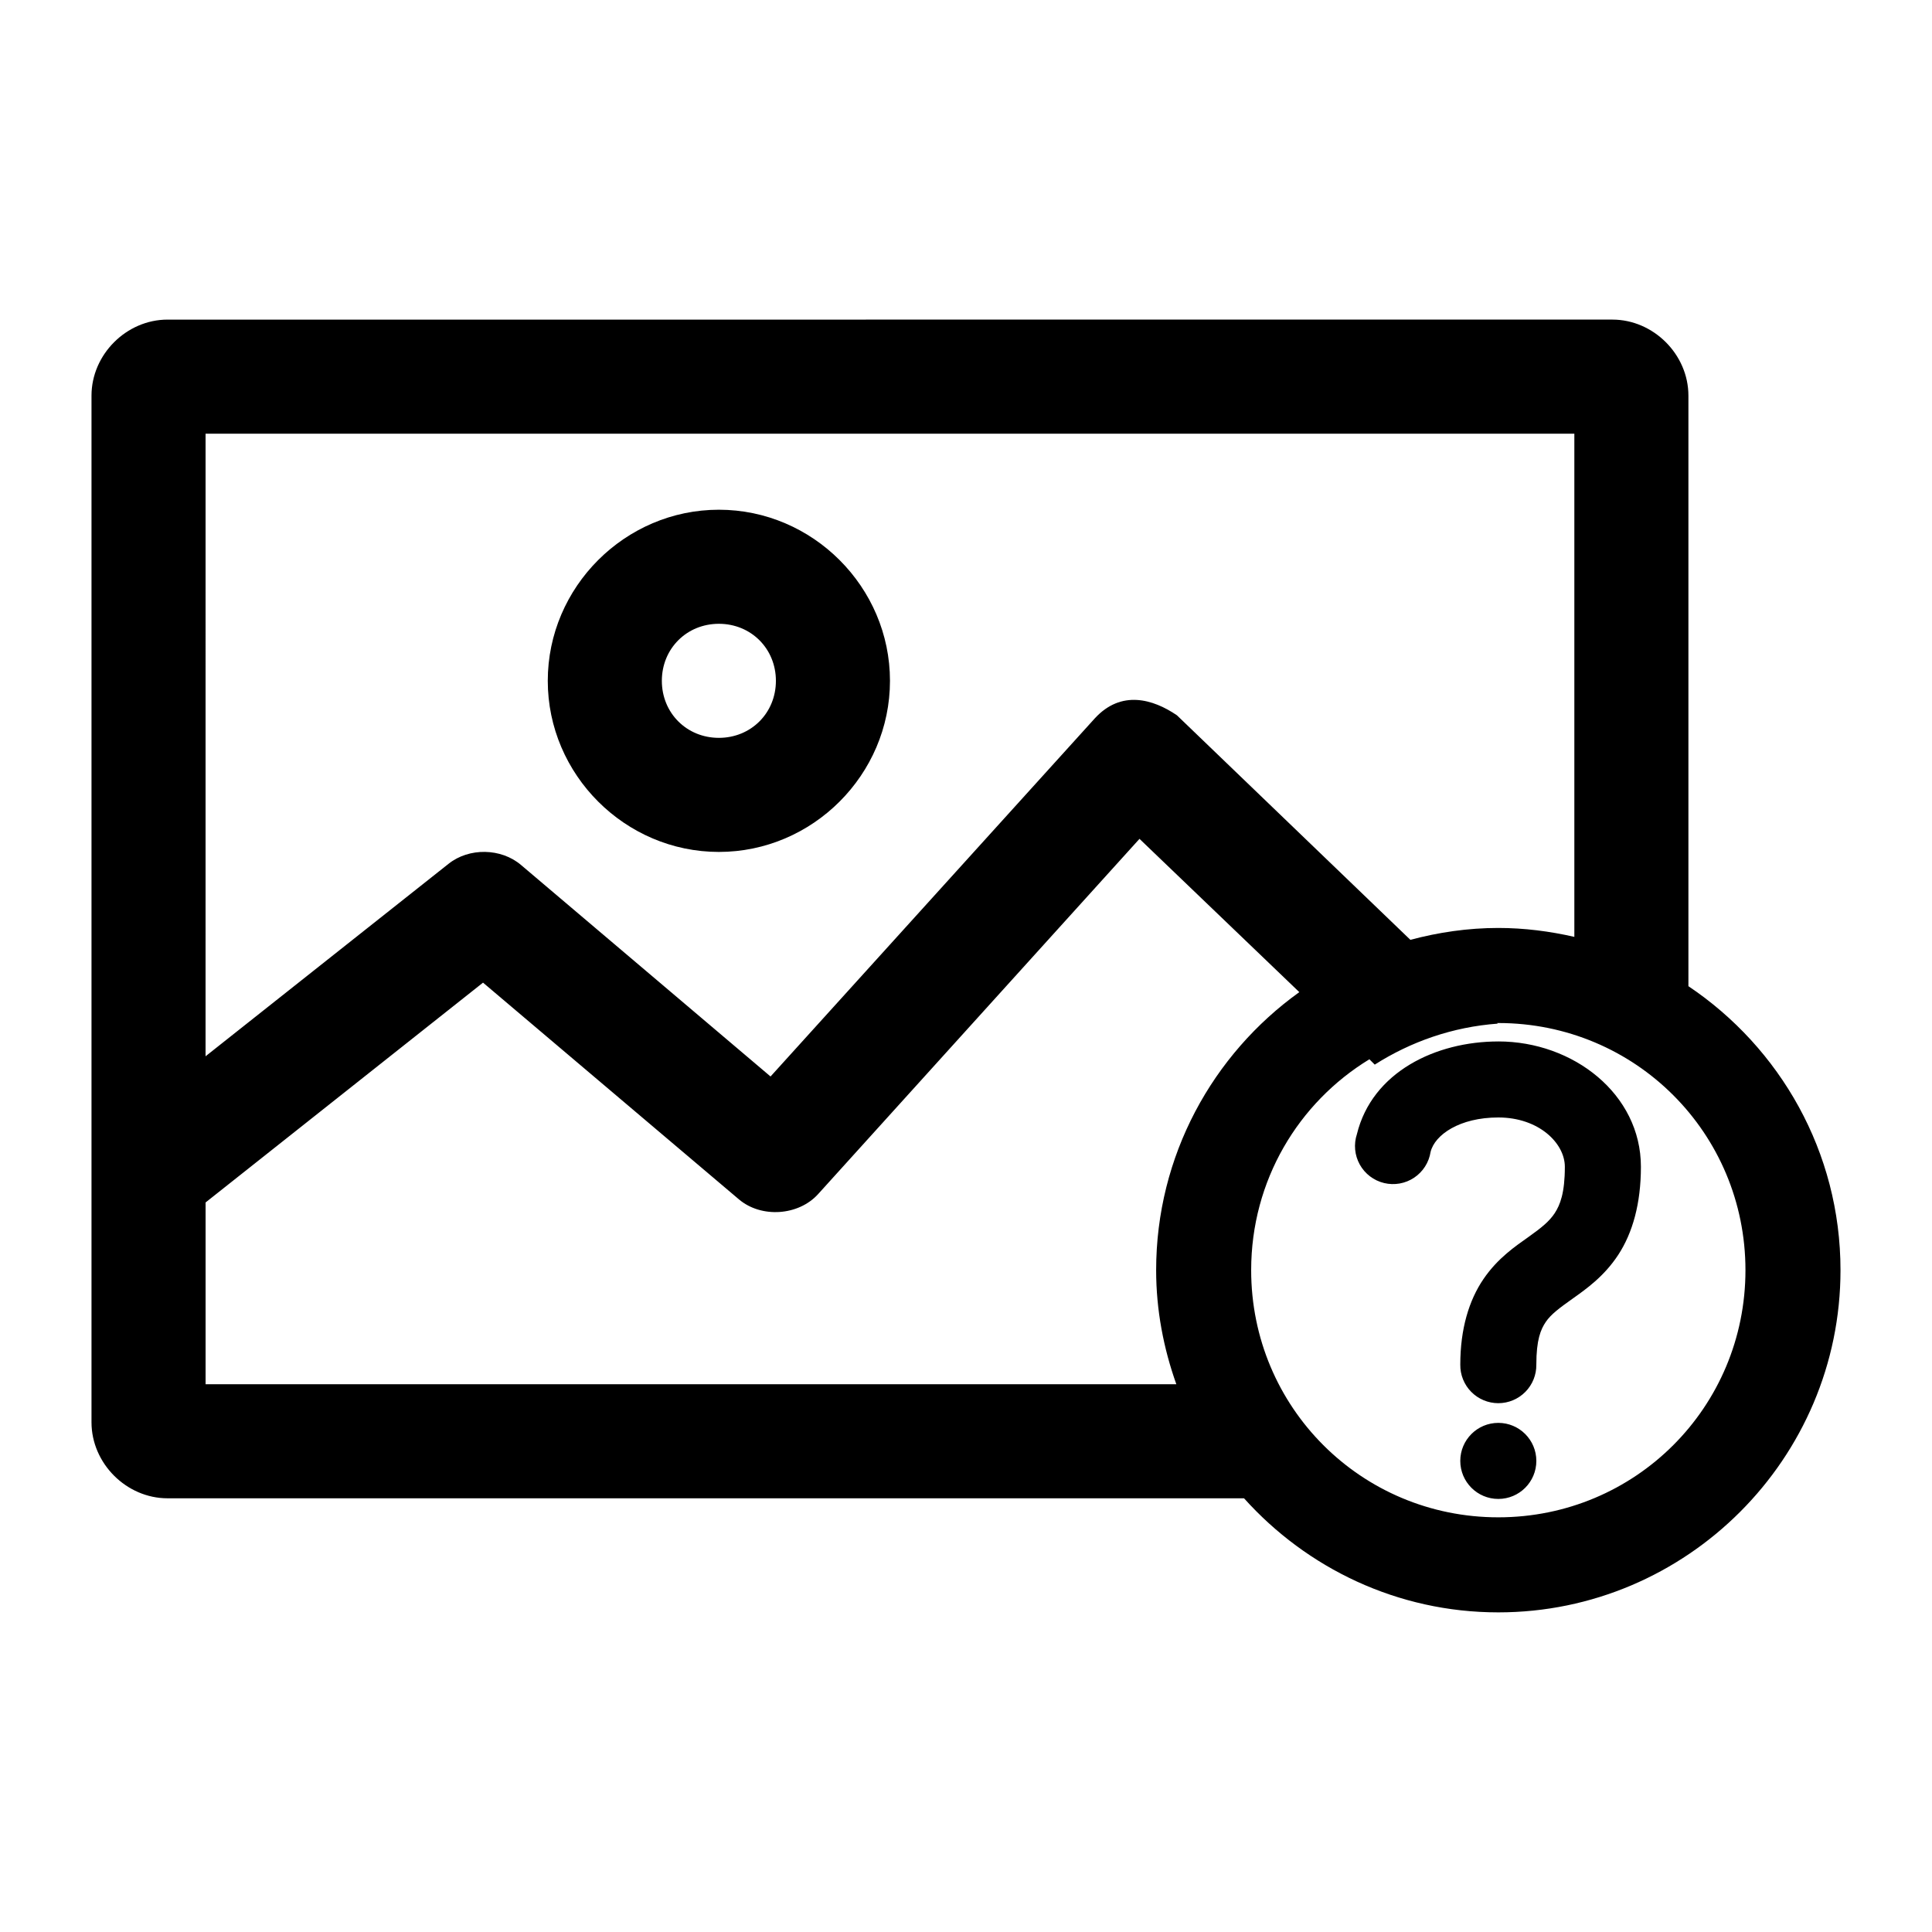 <?xml version="1.0" encoding="UTF-8"?>
<!-- Uploaded to: SVG Repo, www.svgrepo.com, Generator: SVG Repo Mixer Tools -->
<svg fill="#000000" width="800px" height="800px" version="1.1" viewBox="144 144 512 512" xmlns="http://www.w3.org/2000/svg">
 <path d="m188.4 228.7c-10.902 0-20.152 9.25-20.152 20.152v272.06c0 10.902 9.25 20.152 20.152 20.152h285.28c16.625 18.508 40.656 30.23 67.383 30.23 49.934 0 90.688-40.75 90.688-90.688 0-31.332-16.012-58.953-40.305-75.258v-156.5c0-10.902-9.25-20.152-20.152-20.152zm10.078 30.23h362.74v133.35c-6.484-1.48-13.23-2.363-20.152-2.363-8.055 0-15.855 1.16-23.301 3.148l-61.875-59.512c-6.332-4.312-14.75-6.773-21.727 0.789l-85.961 94.938-66.125-56.051c-5.285-4.496-13.777-4.641-19.207-0.312l-64.395 51.008zm136.03 20.152c-24.863 0-45.344 20.48-45.344 45.344 0 24.863 20.48 45.344 45.344 45.344 24.863 0 45.344-20.48 45.344-45.344 0-24.863-20.48-45.344-45.344-45.344zm0 30.23c8.527 0 15.113 6.586 15.113 15.113 0 8.527-6.586 15.113-15.113 15.113s-15.113-6.586-15.113-15.113c0-8.527 6.586-15.113 15.113-15.113zm111.47 56.992 42.352 40.621c-22.973 16.484-37.941 43.371-37.941 73.684 0 10.609 1.977 20.75 5.352 30.23h-257.26v-48.176l73.523-58.254 67.855 57.465c5.914 4.981 15.75 4.316 20.941-1.418l85.176-94.156zm94.777 48.809h0.312c36.32 0 65.496 29.176 65.496 65.496 0 36.32-29.176 65.496-65.496 65.496s-65.496-29.172-65.496-65.496c0-23.773 12.512-44.418 31.332-55.891l1.418 1.418c9.559-6.082 20.645-9.992 32.59-10.863l-0.156-0.156zm0.312 4.883c-16.527 0-33.422 8.055-37.473 24.562l0.004-0.008c-0.887 2.676-0.613 5.598 0.754 8.062 1.367 2.461 3.703 4.242 6.441 4.902 2.738 0.664 5.629 0.148 7.969-1.418 2.344-1.566 3.922-4.039 4.356-6.824 1.117-4.551 7.711-9.133 17.949-9.133 10.754 0 17.633 6.836 17.633 13.066 0 6.969-1.262 10.113-2.676 12.281-1.414 2.168-3.508 3.867-6.926 6.297-3.418 2.434-8.141 5.566-11.965 11.18-3.828 5.613-6.141 13.199-6.141 22.672v0.004c-0.039 2.695 1.004 5.297 2.898 7.215 1.895 1.922 4.481 3.004 7.176 3.004 2.699 0 5.281-1.082 7.176-3.004 1.895-1.918 2.938-4.519 2.902-7.215 0-6.57 1.152-9.328 2.519-11.336 1.367-2.008 3.578-3.644 7.086-6.141 3.508-2.496 8.344-5.859 12.125-11.652s5.984-13.551 5.984-23.301c0-19.285-17.945-33.219-37.785-33.219zm0 101.08c-5.566 0-10.078 4.512-10.078 10.078s4.512 10.078 10.078 10.078 10.078-4.512 10.078-10.078-4.512-10.078-10.078-10.078z"/>
</svg>